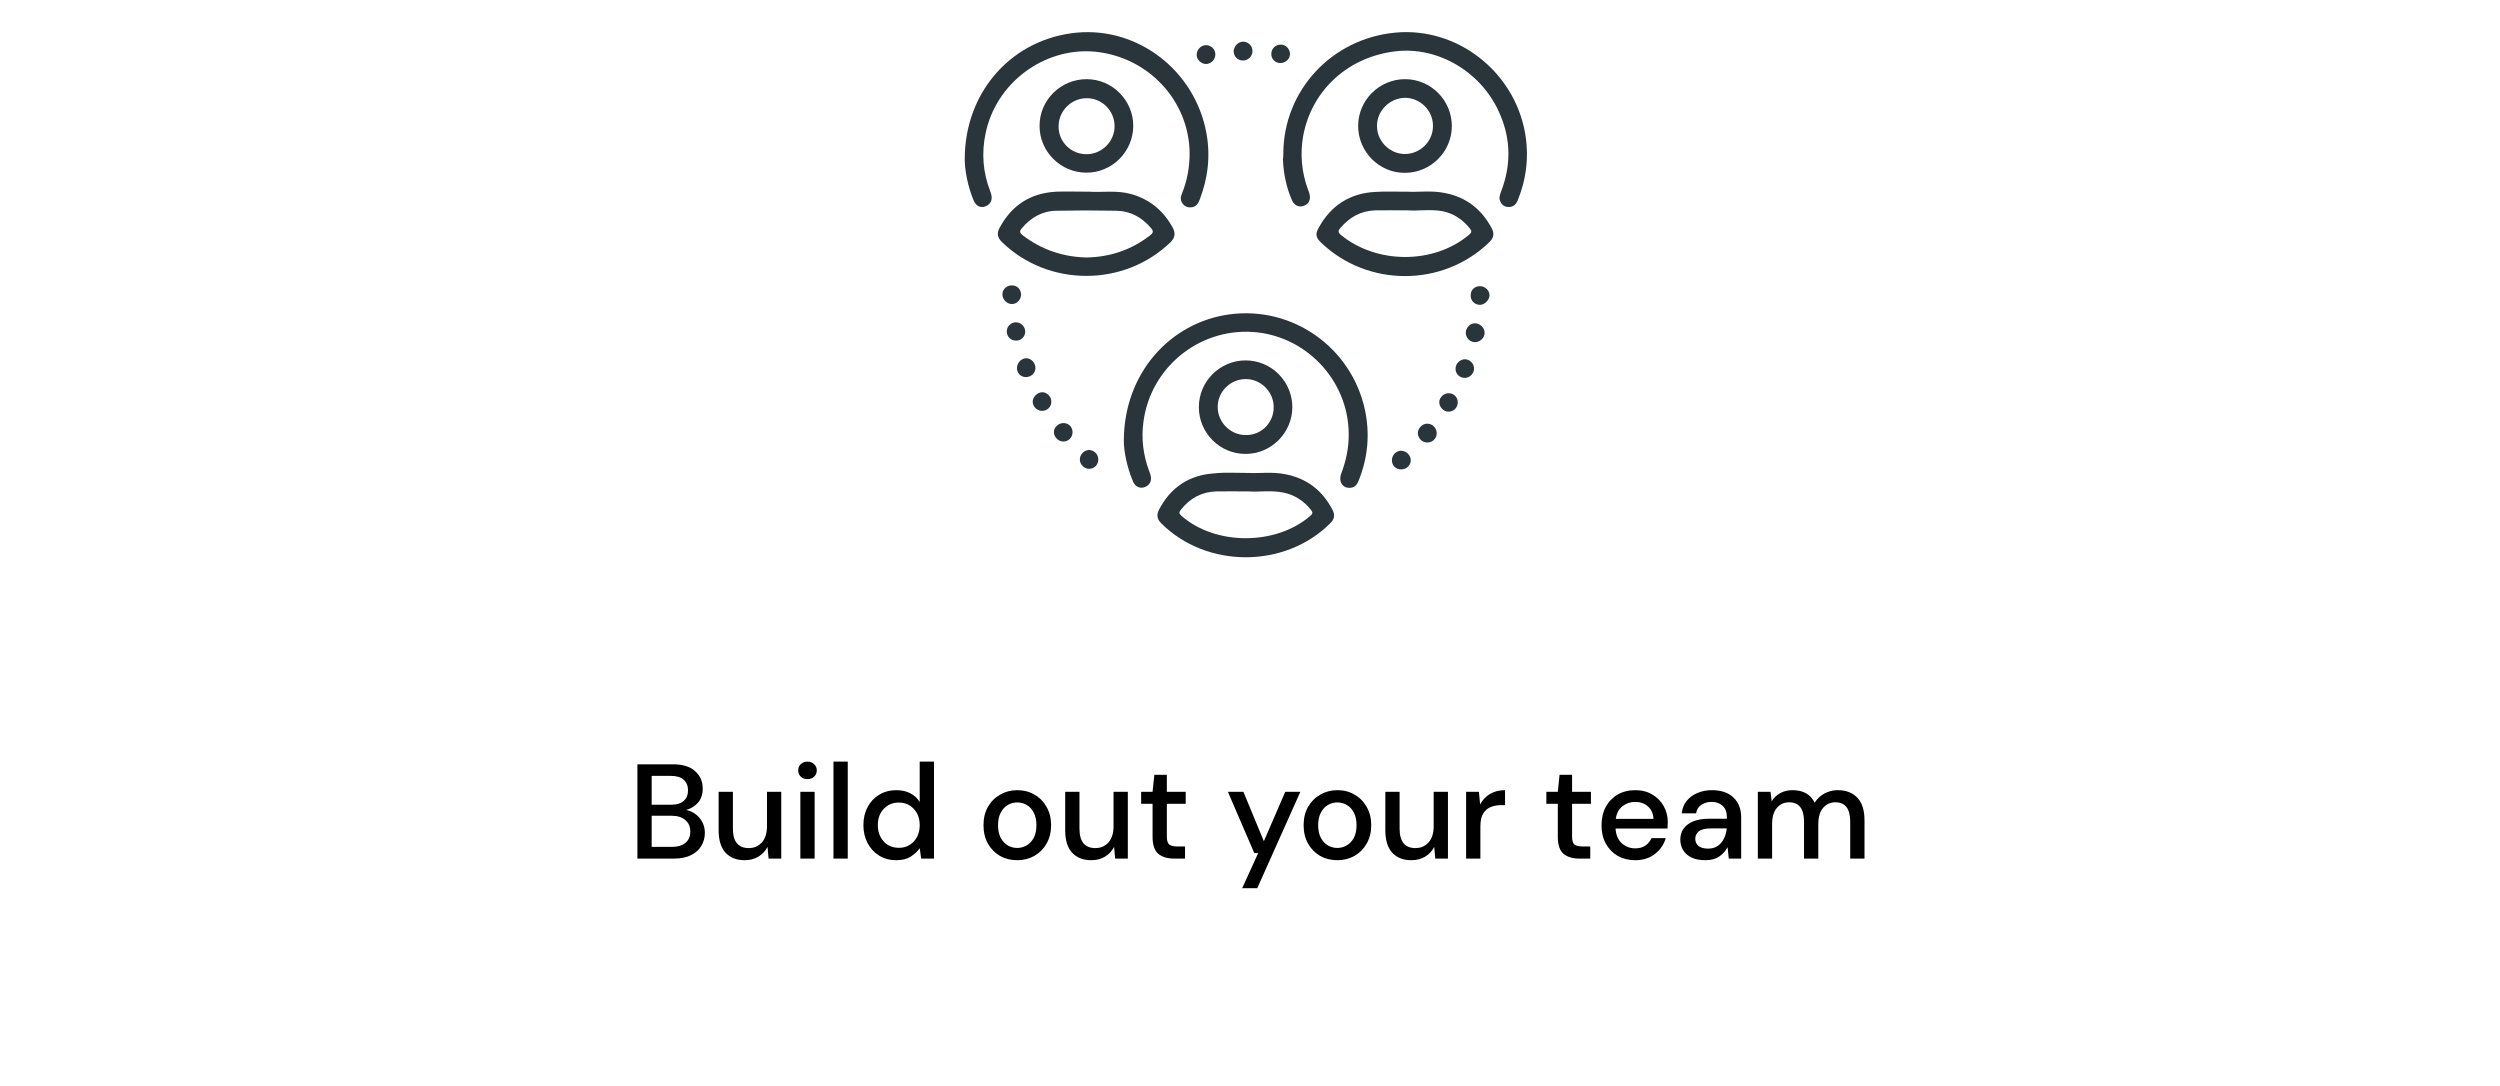 <svg width="297" height="129" viewBox="0 0 297 129" fill="none" xmlns="http://www.w3.org/2000/svg">
<path d="M75.722 102V90.8H79.946C81.109 90.8 81.989 91.072 82.586 91.616C83.183 92.16 83.482 92.843 83.482 93.664C83.482 94.379 83.29 94.949 82.906 95.376C82.522 95.792 82.058 96.075 81.514 96.224C81.941 96.309 82.319 96.48 82.65 96.736C82.991 96.992 83.258 97.312 83.45 97.696C83.642 98.08 83.738 98.496 83.738 98.944C83.738 99.52 83.594 100.043 83.306 100.512C83.029 100.971 82.618 101.333 82.074 101.6C81.53 101.867 80.863 102 80.074 102H75.722ZM77.418 95.6H79.738C80.389 95.6 80.885 95.451 81.226 95.152C81.567 94.843 81.738 94.421 81.738 93.888C81.738 93.365 81.567 92.949 81.226 92.64C80.895 92.331 80.389 92.176 79.706 92.176H77.418V95.6ZM77.418 100.608H79.85C80.533 100.608 81.061 100.448 81.434 100.128C81.818 99.808 82.01 99.36 82.01 98.784C82.01 98.208 81.813 97.755 81.418 97.424C81.023 97.083 80.49 96.912 79.818 96.912H77.418V100.608ZM88.461 102.192C87.501 102.192 86.744 101.893 86.189 101.296C85.645 100.699 85.373 99.808 85.373 98.624V94.064H87.069V98.448C87.069 99.984 87.698 100.752 88.957 100.752C89.586 100.752 90.104 100.528 90.509 100.08C90.914 99.632 91.117 98.992 91.117 98.16V94.064H92.813V102H91.309L91.181 100.608C90.936 101.099 90.573 101.488 90.093 101.776C89.624 102.053 89.08 102.192 88.461 102.192ZM95.93 92.56C95.61 92.56 95.344 92.464 95.13 92.272C94.928 92.069 94.826 91.819 94.826 91.52C94.826 91.221 94.928 90.976 95.13 90.784C95.344 90.581 95.61 90.48 95.93 90.48C96.25 90.48 96.512 90.581 96.714 90.784C96.928 90.976 97.034 91.221 97.034 91.52C97.034 91.819 96.928 92.069 96.714 92.272C96.512 92.464 96.25 92.56 95.93 92.56ZM95.082 102V94.064H96.778V102H95.082ZM99.017 102V90.48H100.713V102H99.017ZM106.477 102.192C105.709 102.192 105.032 102.011 104.445 101.648C103.858 101.285 103.4 100.789 103.069 100.16C102.738 99.531 102.573 98.816 102.573 98.016C102.573 97.216 102.738 96.507 103.069 95.888C103.4 95.259 103.858 94.768 104.445 94.416C105.042 94.053 105.725 93.872 106.493 93.872C107.122 93.872 107.672 93.995 108.141 94.24C108.621 94.485 108.994 94.832 109.261 95.28V90.48H110.957V102H109.437L109.261 100.768C109.005 101.141 108.653 101.472 108.205 101.76C107.757 102.048 107.181 102.192 106.477 102.192ZM106.781 100.72C107.506 100.72 108.098 100.469 108.557 99.968C109.026 99.467 109.261 98.821 109.261 98.032C109.261 97.232 109.026 96.587 108.557 96.096C108.098 95.595 107.506 95.344 106.781 95.344C106.056 95.344 105.458 95.595 104.989 96.096C104.52 96.587 104.285 97.232 104.285 98.032C104.285 98.555 104.392 99.019 104.605 99.424C104.818 99.829 105.112 100.149 105.485 100.384C105.869 100.608 106.301 100.72 106.781 100.72ZM120.839 102.192C120.081 102.192 119.399 102.021 118.791 101.68C118.193 101.328 117.719 100.843 117.367 100.224C117.015 99.595 116.839 98.864 116.839 98.032C116.839 97.2 117.015 96.475 117.367 95.856C117.729 95.227 118.215 94.741 118.823 94.4C119.431 94.048 120.108 93.872 120.855 93.872C121.612 93.872 122.289 94.048 122.887 94.4C123.495 94.741 123.975 95.227 124.327 95.856C124.689 96.475 124.871 97.2 124.871 98.032C124.871 98.864 124.689 99.595 124.327 100.224C123.975 100.843 123.495 101.328 122.887 101.68C122.279 102.021 121.596 102.192 120.839 102.192ZM120.839 100.736C121.244 100.736 121.617 100.635 121.959 100.432C122.311 100.229 122.593 99.931 122.807 99.536C123.02 99.131 123.127 98.629 123.127 98.032C123.127 97.435 123.02 96.939 122.807 96.544C122.604 96.139 122.327 95.835 121.975 95.632C121.633 95.429 121.26 95.328 120.855 95.328C120.449 95.328 120.071 95.429 119.719 95.632C119.377 95.835 119.1 96.139 118.887 96.544C118.673 96.939 118.567 97.435 118.567 98.032C118.567 98.629 118.673 99.131 118.887 99.536C119.1 99.931 119.377 100.229 119.719 100.432C120.06 100.635 120.433 100.736 120.839 100.736ZM129.633 102.192C128.673 102.192 127.915 101.893 127.361 101.296C126.817 100.699 126.545 99.808 126.545 98.624V94.064H128.241V98.448C128.241 99.984 128.87 100.752 130.129 100.752C130.758 100.752 131.275 100.528 131.681 100.08C132.086 99.632 132.289 98.992 132.289 98.16V94.064H133.985V102H132.481L132.353 100.608C132.107 101.099 131.745 101.488 131.265 101.776C130.795 102.053 130.251 102.192 129.633 102.192ZM139.47 102C138.692 102 138.073 101.813 137.614 101.44C137.156 101.056 136.926 100.379 136.926 99.408V95.488H135.566V94.064H136.926L137.134 92.048H138.622V94.064H140.862V95.488H138.622V99.408C138.622 99.845 138.713 100.149 138.894 100.32C139.086 100.48 139.412 100.56 139.87 100.56H140.782V102H139.47ZM147.57 105.52L149.474 101.344H149.01L145.874 94.064H147.714L150.146 99.936L152.69 94.064H154.482L149.362 105.52H147.57ZM158.87 102.192C158.113 102.192 157.43 102.021 156.822 101.68C156.225 101.328 155.75 100.843 155.398 100.224C155.046 99.595 154.87 98.864 154.87 98.032C154.87 97.2 155.046 96.475 155.398 95.856C155.761 95.227 156.246 94.741 156.854 94.4C157.462 94.048 158.139 93.872 158.886 93.872C159.643 93.872 160.321 94.048 160.918 94.4C161.526 94.741 162.006 95.227 162.358 95.856C162.721 96.475 162.902 97.2 162.902 98.032C162.902 98.864 162.721 99.595 162.358 100.224C162.006 100.843 161.526 101.328 160.918 101.68C160.31 102.021 159.627 102.192 158.87 102.192ZM158.87 100.736C159.275 100.736 159.649 100.635 159.99 100.432C160.342 100.229 160.625 99.931 160.838 99.536C161.051 99.131 161.158 98.629 161.158 98.032C161.158 97.435 161.051 96.939 160.838 96.544C160.635 96.139 160.358 95.835 160.006 95.632C159.665 95.429 159.291 95.328 158.886 95.328C158.481 95.328 158.102 95.429 157.75 95.632C157.409 95.835 157.131 96.139 156.918 96.544C156.705 96.939 156.598 97.435 156.598 98.032C156.598 98.629 156.705 99.131 156.918 99.536C157.131 99.931 157.409 100.229 157.75 100.432C158.091 100.635 158.465 100.736 158.87 100.736ZM167.664 102.192C166.704 102.192 165.947 101.893 165.392 101.296C164.848 100.699 164.576 99.808 164.576 98.624V94.064H166.272V98.448C166.272 99.984 166.901 100.752 168.16 100.752C168.789 100.752 169.307 100.528 169.712 100.08C170.117 99.632 170.32 98.992 170.32 98.16V94.064H172.016V102H170.512L170.384 100.608C170.139 101.099 169.776 101.488 169.296 101.776C168.827 102.053 168.283 102.192 167.664 102.192ZM174.174 102V94.064H175.694L175.838 95.568C176.115 95.045 176.499 94.635 176.99 94.336C177.491 94.027 178.094 93.872 178.798 93.872V95.648H178.334C177.864 95.648 177.443 95.728 177.07 95.888C176.707 96.037 176.414 96.299 176.19 96.672C175.976 97.035 175.87 97.541 175.87 98.192V102H174.174ZM187.611 102C186.832 102 186.214 101.813 185.755 101.44C185.296 101.056 185.067 100.379 185.067 99.408V95.488H183.707V94.064H185.067L185.275 92.048H186.763V94.064H189.003V95.488H186.763V99.408C186.763 99.845 186.854 100.149 187.035 100.32C187.227 100.48 187.552 100.56 188.011 100.56H188.923V102H187.611ZM194.261 102.192C193.482 102.192 192.789 102.021 192.181 101.68C191.583 101.328 191.114 100.843 190.773 100.224C190.431 99.605 190.261 98.885 190.261 98.064C190.261 97.232 190.426 96.501 190.757 95.872C191.098 95.243 191.567 94.752 192.165 94.4C192.773 94.048 193.477 93.872 194.277 93.872C195.055 93.872 195.733 94.048 196.309 94.4C196.885 94.741 197.333 95.2 197.653 95.776C197.973 96.352 198.133 96.987 198.133 97.68C198.133 97.787 198.127 97.904 198.117 98.032C198.117 98.149 198.111 98.283 198.101 98.432H191.925C191.978 99.2 192.229 99.787 192.677 100.192C193.135 100.587 193.663 100.784 194.261 100.784C194.741 100.784 195.141 100.677 195.461 100.464C195.791 100.24 196.037 99.941 196.197 99.568H197.893C197.679 100.315 197.253 100.939 196.613 101.44C195.983 101.941 195.199 102.192 194.261 102.192ZM194.261 95.264C193.695 95.264 193.194 95.435 192.757 95.776C192.319 96.107 192.053 96.608 191.957 97.28H196.437C196.405 96.661 196.186 96.171 195.781 95.808C195.375 95.445 194.869 95.264 194.261 95.264ZM202.58 102.192C201.908 102.192 201.354 102.08 200.916 101.856C200.479 101.632 200.154 101.339 199.94 100.976C199.727 100.603 199.62 100.197 199.62 99.76C199.62 98.992 199.919 98.384 200.516 97.936C201.114 97.488 201.967 97.264 203.076 97.264H205.156V97.12C205.156 96.501 204.986 96.037 204.644 95.728C204.314 95.419 203.882 95.264 203.348 95.264C202.879 95.264 202.468 95.381 202.116 95.616C201.775 95.84 201.567 96.176 201.492 96.624H199.796C199.85 96.048 200.042 95.557 200.372 95.152C200.714 94.736 201.14 94.421 201.652 94.208C202.175 93.984 202.746 93.872 203.364 93.872C204.474 93.872 205.332 94.165 205.94 94.752C206.548 95.328 206.852 96.117 206.852 97.12V102H205.38L205.236 100.64C205.012 101.077 204.687 101.445 204.26 101.744C203.834 102.043 203.274 102.192 202.58 102.192ZM202.916 100.816C203.375 100.816 203.759 100.709 204.068 100.496C204.388 100.272 204.634 99.979 204.804 99.616C204.986 99.253 205.098 98.853 205.14 98.416H203.252C202.58 98.416 202.1 98.533 201.812 98.768C201.535 99.003 201.396 99.296 201.396 99.648C201.396 100.011 201.53 100.299 201.796 100.512C202.074 100.715 202.447 100.816 202.916 100.816ZM208.83 102V94.064H210.334L210.478 95.184C210.734 94.779 211.07 94.459 211.486 94.224C211.912 93.989 212.403 93.872 212.958 93.872C214.216 93.872 215.091 94.368 215.582 95.36C215.87 94.901 216.254 94.539 216.734 94.272C217.224 94.005 217.752 93.872 218.318 93.872C219.31 93.872 220.088 94.171 220.654 94.768C221.219 95.365 221.502 96.256 221.502 97.44V102H219.806V97.616C219.806 96.08 219.219 95.312 218.046 95.312C217.448 95.312 216.958 95.536 216.574 95.984C216.2 96.432 216.014 97.072 216.014 97.904V102H214.318V97.616C214.318 96.08 213.726 95.312 212.542 95.312C211.955 95.312 211.47 95.536 211.086 95.984C210.712 96.432 210.526 97.072 210.526 97.904V102H208.83Z" fill="black"/>
<path d="M152.457 18.247C152.48 10.757 158.197 4.574 165.78 3.874C173.037 3.197 179.803 8.4 181.157 15.68C181.67 18.457 181.367 21.164 180.317 23.777C180.107 24.29 179.78 24.594 179.243 24.594C178.753 24.594 178.403 24.36 178.217 23.894C178.03 23.474 178.217 23.077 178.357 22.68C179.5 19.67 179.5 16.637 178.24 13.674C176.187 8.68 170.983 5.507 165.827 6.09C160.157 6.744 155.817 10.71 154.813 16.17C154.44 18.317 154.627 20.464 155.397 22.54C155.443 22.704 155.537 22.844 155.56 23.007C155.747 23.684 155.513 24.244 154.883 24.454C154.323 24.664 153.74 24.407 153.483 23.777C152.807 22.237 152.48 20.604 152.41 18.924C152.457 18.737 152.457 18.504 152.457 18.247Z" fill="#29353B"/>
<path d="M114.61 18.877C114.633 10.757 120.35 4.574 127.957 3.874C135.237 3.221 141.933 8.401 143.31 15.751C143.823 18.481 143.52 21.141 142.517 23.731C142.353 24.151 142.12 24.524 141.63 24.617C141.233 24.687 140.837 24.594 140.557 24.267C140.207 23.871 140.23 23.427 140.417 22.984C141.047 21.444 141.327 19.834 141.327 18.177C141.257 11.924 136.38 6.744 130.057 6.137C124.013 5.601 118.297 9.871 117.083 15.867C116.593 18.177 116.78 20.487 117.62 22.681C117.667 22.797 117.69 22.891 117.737 23.007C117.947 23.707 117.713 24.244 117.107 24.501C116.5 24.757 115.94 24.477 115.66 23.801C114.937 22.027 114.61 20.184 114.61 18.877Z" fill="#29353B"/>
<path d="M133.51 52.336C133.533 44.333 139.017 38.336 145.993 37.356C153.577 36.306 160.53 41.3 162.14 48.626C162.77 51.52 162.513 54.343 161.417 57.073C161.253 57.493 161.02 57.866 160.53 57.936C159.55 58.099 158.967 57.26 159.34 56.256C159.923 54.716 160.25 53.153 160.227 51.52C160.18 45.15 155.093 39.806 148.747 39.433C142.33 39.059 136.683 43.726 135.843 50.096C135.563 52.126 135.82 54.063 136.52 55.976C136.567 56.139 136.66 56.279 136.683 56.443C136.87 57.096 136.613 57.633 136.007 57.866C135.447 58.076 134.863 57.843 134.607 57.213C133.86 55.44 133.51 53.596 133.51 52.336Z" fill="#29353B"/>
<path d="M129.404 22.773C130.827 22.889 132.624 22.563 134.374 23.053C136.614 23.683 138.247 25.059 139.344 27.089C139.67 27.743 139.577 28.256 139.064 28.769C133.557 34.113 124.55 34.113 119.044 28.769C118.507 28.256 118.39 27.719 118.74 27.089C120.187 24.383 122.404 22.936 125.484 22.773C126.697 22.726 127.887 22.773 129.404 22.773ZM129.054 30.589C131.854 30.543 134.374 29.703 136.614 27.976C136.987 27.696 137.08 27.486 136.754 27.113C135.68 25.829 134.304 25.059 132.6 25.036C130.22 24.989 127.887 24.989 125.507 25.036C123.804 25.059 122.45 25.853 121.377 27.136C121.074 27.509 121.167 27.673 121.494 27.953C123.734 29.656 126.254 30.519 129.054 30.589Z" fill="#29353B"/>
<path d="M167.227 22.774C168.464 22.844 170.027 22.611 171.567 22.914C174.134 23.381 176 24.828 177.214 27.114C177.564 27.768 177.447 28.281 176.91 28.794C171.404 34.114 162.514 34.138 156.96 28.841C156.307 28.211 156.237 27.814 156.657 27.068C158.104 24.408 160.39 22.938 163.424 22.798C164.59 22.728 165.757 22.774 167.227 22.774ZM167.274 24.991C165.734 24.991 164.567 24.968 163.4 24.991C161.697 25.038 160.344 25.784 159.247 27.068C158.967 27.394 158.92 27.581 159.294 27.908C163.564 31.408 170.354 31.408 174.53 27.884C174.88 27.581 174.857 27.418 174.577 27.091C173.714 26.041 172.664 25.341 171.334 25.084C169.91 24.828 168.417 25.084 167.274 24.991Z" fill="#29353B"/>
<path d="M148.374 56.187C149.54 56.257 151.104 56.023 152.644 56.327C155.234 56.817 157.1 58.24 158.314 60.597C158.617 61.18 158.524 61.693 158.034 62.16C152.667 67.55 143.334 67.55 137.944 62.16C137.454 61.67 137.384 61.18 137.664 60.597C139.064 57.89 141.28 56.42 144.29 56.233C145.527 56.093 146.764 56.187 148.374 56.187ZM148.35 58.38C146.857 58.38 145.69 58.357 144.5 58.38C142.75 58.427 141.35 59.197 140.277 60.573C140.067 60.853 140.044 60.993 140.324 61.25C144.337 64.82 151.57 64.843 155.677 61.273C156.004 60.993 155.957 60.853 155.724 60.55C154.884 59.5 153.81 58.8 152.48 58.52C151.01 58.217 149.517 58.473 148.35 58.38Z" fill="#29353B"/>
<path d="M161.347 14.958C161.347 11.901 163.867 9.404 166.923 9.404C170.003 9.404 172.477 11.924 172.477 14.981C172.477 18.038 169.957 20.534 166.9 20.534C163.867 20.558 161.347 18.038 161.347 14.958ZM163.587 14.981C163.587 16.778 165.103 18.294 166.9 18.294C168.743 18.294 170.26 16.778 170.237 14.934C170.237 13.138 168.72 11.621 166.923 11.621C165.103 11.644 163.563 13.161 163.587 14.981Z" fill="#29353B"/>
<path d="M129.1 9.404C132.157 9.404 134.653 11.948 134.63 14.981C134.607 18.038 132.087 20.534 129.053 20.511C125.997 20.511 123.477 17.991 123.5 14.934C123.5 11.878 126.02 9.404 129.1 9.404ZM129.1 18.318C130.897 18.318 132.413 16.801 132.413 15.004C132.413 13.138 130.897 11.644 129.077 11.668C127.28 11.668 125.763 13.184 125.763 14.981C125.717 16.824 127.233 18.341 129.1 18.318Z" fill="#29353B"/>
<path d="M142.423 48.37C142.423 45.29 144.943 42.816 147.977 42.816C151.057 42.816 153.53 45.336 153.53 48.37C153.53 51.403 151.01 53.946 147.977 53.923C144.92 53.946 142.423 51.426 142.423 48.37ZM151.313 48.346C151.313 46.55 149.797 45.033 148 45.033C146.157 45.033 144.64 46.55 144.663 48.37C144.663 50.166 146.18 51.683 147.977 51.683C149.843 51.73 151.337 50.213 151.313 48.346Z" fill="#29353B"/>
<path d="M175.813 36.214C175.183 36.214 174.67 35.7 174.717 35.047C174.717 34.417 175.23 33.974 175.86 33.997C176.443 34.02 176.957 34.51 176.957 35.094C176.91 35.677 176.373 36.214 175.813 36.214Z" fill="#29353B"/>
<path d="M126.347 50.26C126.977 50.26 127.42 50.75 127.42 51.356C127.42 51.963 126.93 52.453 126.347 52.453C125.717 52.453 125.18 51.916 125.203 51.286C125.227 50.75 125.74 50.26 126.347 50.26Z" fill="#29353B"/>
<path d="M143.31 7.606C142.727 7.606 142.167 7.116 142.167 6.533C142.143 5.949 142.633 5.389 143.217 5.366C143.87 5.343 144.383 5.833 144.383 6.463C144.383 7.093 143.893 7.559 143.31 7.606Z" fill="#29353B"/>
<path d="M175.114 43.798C175.114 44.381 174.6 44.894 174.017 44.894C173.387 44.894 172.874 44.381 172.92 43.751C172.944 43.168 173.457 42.678 174.064 42.678C174.624 42.701 175.137 43.214 175.114 43.798Z" fill="#29353B"/>
<path d="M147.697 4.947C148.28 4.947 148.793 5.461 148.793 6.044C148.817 6.674 148.28 7.211 147.627 7.187C146.997 7.164 146.553 6.674 146.553 6.044C146.623 5.437 147.113 4.947 147.697 4.947Z" fill="#29353B"/>
<path d="M169.584 52.571C168.954 52.571 168.487 52.104 168.44 51.498C168.417 50.914 168.93 50.354 169.514 50.331C170.144 50.307 170.68 50.821 170.68 51.474C170.68 52.081 170.19 52.571 169.584 52.571Z" fill="#29353B"/>
<path d="M130.477 54.6C130.477 55.23 129.987 55.697 129.38 55.697C128.82 55.697 128.283 55.184 128.283 54.6C128.283 53.97 128.797 53.457 129.427 53.457C130.01 53.504 130.5 53.994 130.477 54.6Z" fill="#29353B"/>
<path d="M153.25 6.418C153.25 7.001 152.737 7.491 152.107 7.491C151.477 7.491 151.01 6.978 151.034 6.394C151.034 5.764 151.547 5.298 152.13 5.298C152.737 5.274 153.25 5.811 153.25 6.418Z" fill="#29353B"/>
<path d="M121.307 34.953C121.307 35.583 120.84 36.097 120.257 36.12C119.673 36.143 119.09 35.63 119.09 34.977C119.067 34.393 119.58 33.903 120.187 33.903C120.793 33.88 121.26 34.323 121.307 34.953Z" fill="#29353B"/>
<path d="M176.373 39.504C176.397 40.087 175.883 40.6 175.3 40.647C174.67 40.67 174.203 40.227 174.133 39.597C174.11 39.014 174.553 38.454 175.16 38.407C175.79 38.384 176.35 38.897 176.373 39.504Z" fill="#29353B"/>
<path d="M121.937 42.56C122.497 42.56 123.01 43.097 123.01 43.704C123.01 44.334 122.497 44.8 121.844 44.8C121.214 44.777 120.794 44.287 120.817 43.657C120.864 43.05 121.354 42.56 121.937 42.56Z" fill="#29353B"/>
<path d="M124.9 47.718C124.9 48.348 124.41 48.791 123.827 48.814C123.197 48.814 122.73 48.348 122.683 47.764C122.66 47.181 123.22 46.598 123.827 46.598C124.387 46.598 124.9 47.111 124.9 47.718Z" fill="#29353B"/>
<path d="M172.103 46.713C172.733 46.713 173.2 47.226 173.177 47.81C173.177 48.44 172.687 48.906 172.08 48.906C171.497 48.906 170.983 48.37 170.983 47.763C171.007 47.203 171.52 46.713 172.103 46.713Z" fill="#29353B"/>
<path d="M167.6 54.693C167.6 55.276 167.087 55.766 166.457 55.766C165.827 55.766 165.36 55.3 165.36 54.693C165.36 54.04 165.873 53.526 166.503 53.55C167.133 53.596 167.6 54.133 167.6 54.693Z" fill="#29353B"/>
<path d="M120.7 38.291C121.284 38.291 121.797 38.804 121.797 39.388C121.797 40.018 121.284 40.484 120.7 40.461C120.07 40.461 119.604 39.994 119.604 39.364C119.604 38.781 120.094 38.291 120.7 38.291Z" fill="#29353B"/>
</svg>

